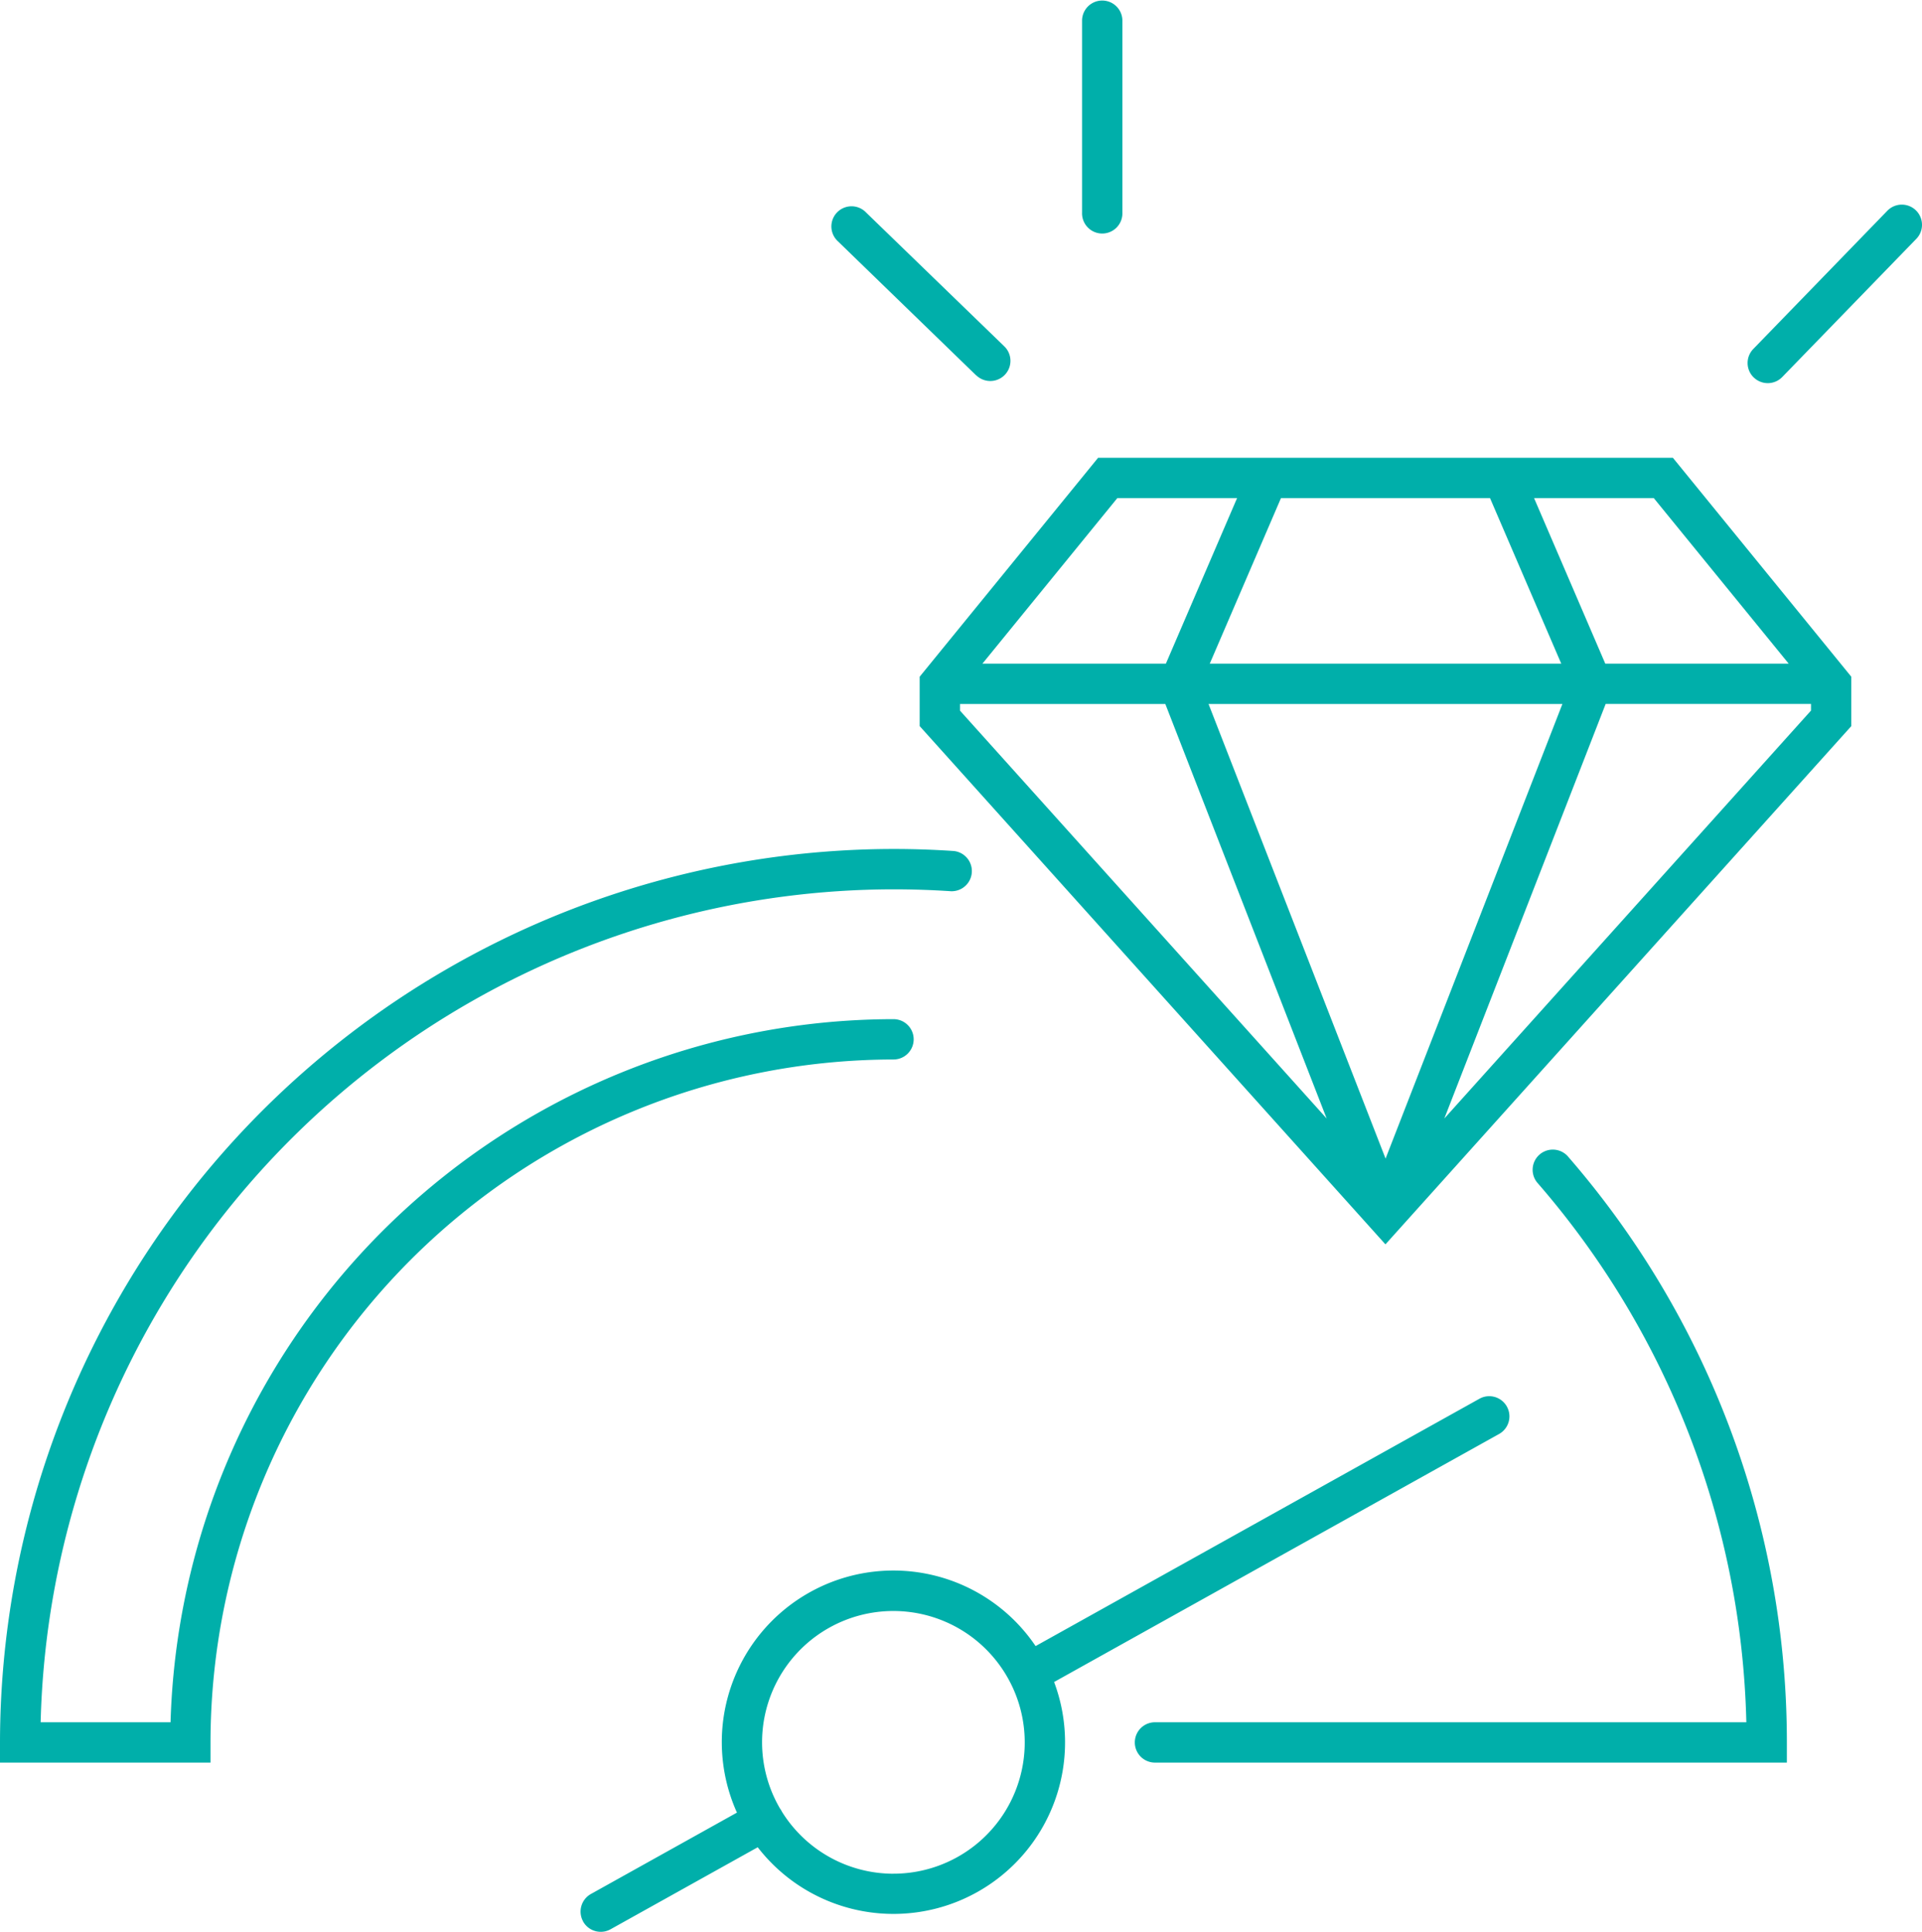 <svg id="Icon-01" xmlns="http://www.w3.org/2000/svg" xmlns:xlink="http://www.w3.org/1999/xlink" width="122.347" height="122.971" viewBox="0 0 122.347 122.971">
  <defs>
    <clipPath id="clip-path">
      <rect id="Rectangle_2558" data-name="Rectangle 2558" width="122.347" height="122.971" fill="#00afaa"/>
    </clipPath>
  </defs>
  <g id="Group_6793" data-name="Group 6793" transform="translate(0 0)" clip-path="url(#clip-path)">
    <path id="Path_22372" data-name="Path 22372" d="M37.118,122.308a1.285,1.285,0,0,1,.5-1.746l9.293-5.179a10.923,10.923,0,0,1,19.011-10.6L94.161,89.046a1.284,1.284,0,0,1,1.277,2.229l-.027.015L67.1,107.069a10.922,10.922,0,0,1-18.866,10.52l-9.366,5.219a1.265,1.265,0,0,1-.623.163,1.281,1.281,0,0,1-1.131-.663m19.758-3.036a8.357,8.357,0,0,0,7.456-12.134c-.014-.025-.025-.048-.038-.073a8.357,8.357,0,0,0-14.844,7.684c.066.127.136.254.208.377a1.119,1.119,0,0,1,.092.142.7.7,0,0,1,.034.066,8.359,8.359,0,0,0,7.092,3.94ZM73.522,112.2a1.284,1.284,0,1,1,0-2.568h37.643A54.278,54.278,0,0,0,97.849,75.273a1.284,1.284,0,0,1,1.935-1.686,56.837,56.837,0,0,1,13.961,37.325V112.2ZM0,112.2v-1.283A56.944,56.944,0,0,1,56.872,54.042c1.279,0,2.569.044,3.835.129a1.284,1.284,0,0,1-.171,2.561c-1.209-.08-2.441-.121-3.659-.121A54.37,54.37,0,0,0,2.587,109.632h8.269A46.094,46.094,0,0,1,56.877,64.875a1.284,1.284,0,0,1,0,2.568A43.523,43.523,0,0,0,13.4,110.916V112.2ZM58.543,46.221V43.076L69.9,29.142h36.59l11.356,13.935v3.145L88.192,79.211ZM88.2,73.751,99.456,44.813H76.931ZM91.94,71.2l23.341-25.967v-.423H102.21ZM61.11,45.237,84.45,71.2,74.18,44.813H61.11Zm52.752-2.99-8.589-10.54h-7.62l4.533,10.54Zm-14.478,0-4.535-10.54H81.542l-4.534,10.54Zm-25.169,0,4.533-10.54H71.125l-8.589,10.54ZM111.636,24.03a1.284,1.284,0,0,1-.029-1.815l8.534-8.8a1.285,1.285,0,0,1,2.206.9v.008a1.276,1.276,0,0,1-.362.881L113.451,24a1.283,1.283,0,0,1-1.814.028h0Zm-49.5-.137-8.8-8.535a1.283,1.283,0,1,1,1.739-1.887c.015.014.031.029.045.045l8.811,8.533a1.283,1.283,0,1,1-1.786,1.843ZM68.88,13.546V1.283a1.284,1.284,0,0,1,2.567,0V13.546a1.284,1.284,0,1,1-2.567,0" transform="translate(0 0)" fill="#00afaa"/>
  </g>
</svg>
